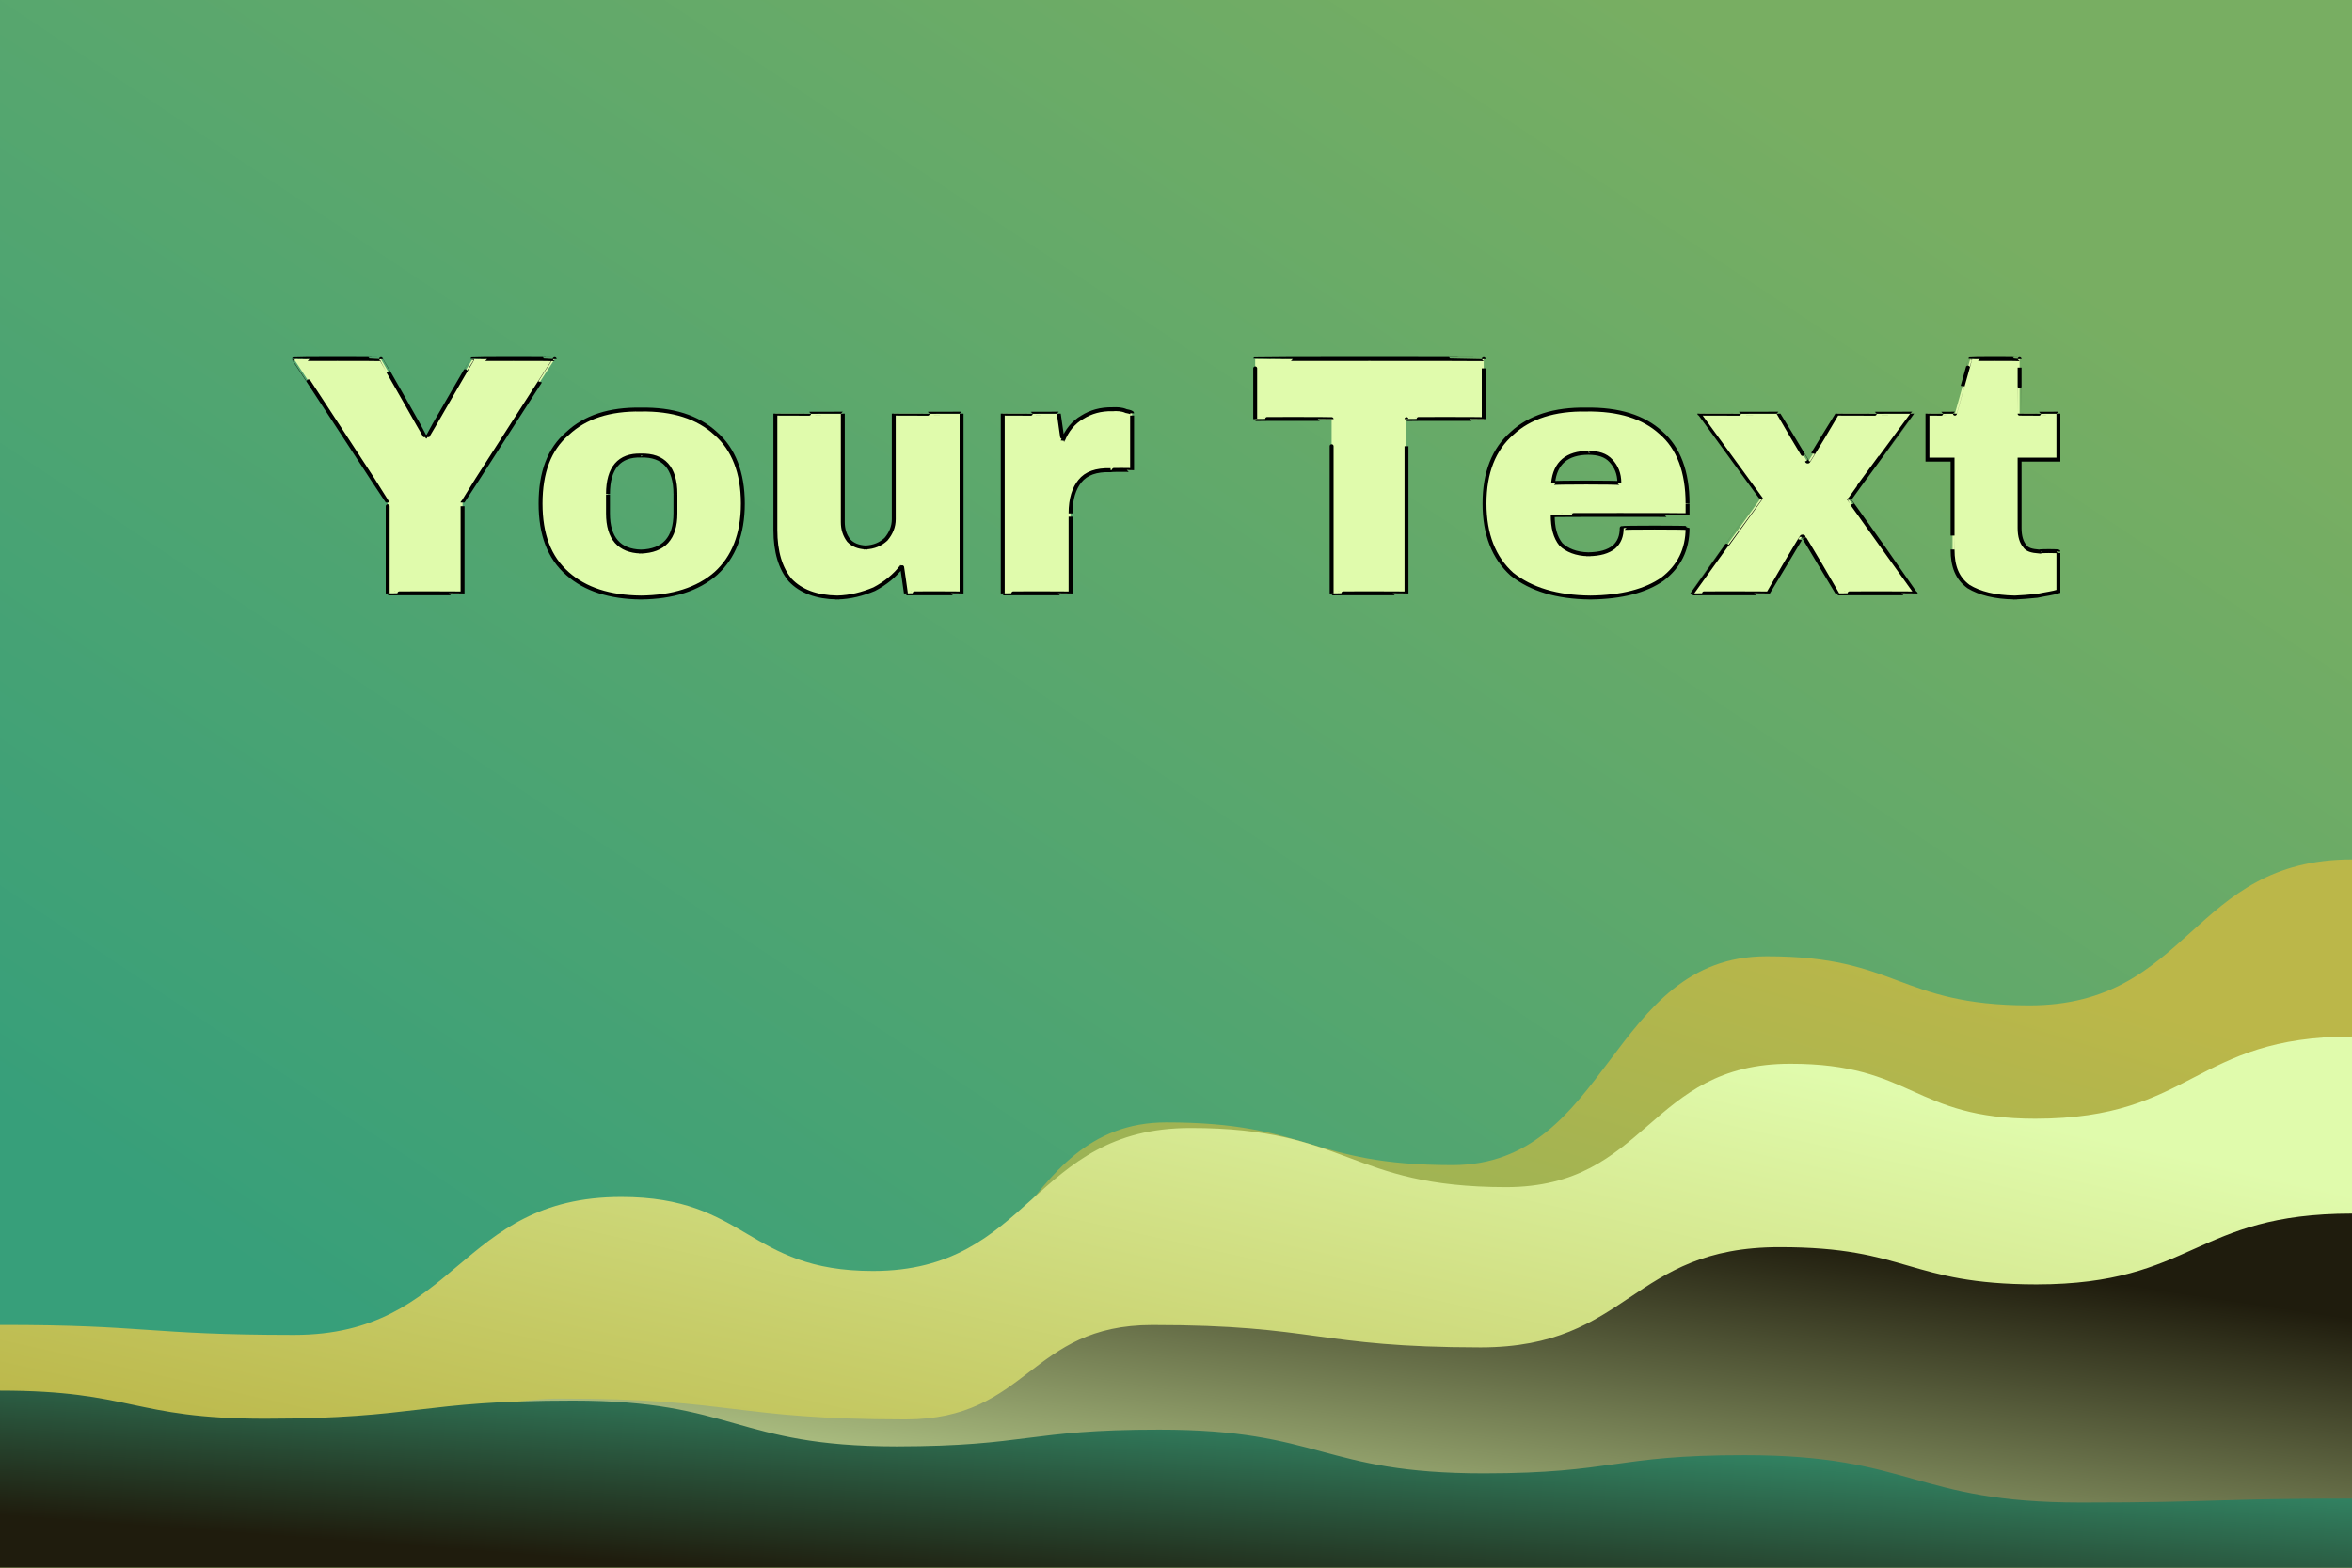 <svg id="svgWorkerArea" xmlns="http://www.w3.org/2000/svg" version="1.1" xmlns:xlink="http://www.w3.org/1999/xlink" xmlns:artdraw="https://artdraw.org" viewBox="0 0 600 400" width="100%" height="100%" style="background: white;" css="background:#9b9b9b;"><defs id="defsdoc"><pattern id="patternBool" x="0" y="0" width="10" height="10" patternUnits="userSpaceOnUse" patternTransform="rotate(35)"><circle cx="5" cy="5" r="4" style="stroke: none;fill: #ff000070;"></circle></pattern><linearGradient id="fill-Linear-path-498697691" x1="15%" y1="85%" x2="85%" y2="15%"><stop offset="0%" style="stop-color:#379f7a;stop-opacity:1;"></stop><stop offset="100%" style="stop-color:#78ae62;stop-opacity:1;"></stop></linearGradient><linearGradient id="fill-Linear-path-783177798" x1="15%" y1="85%" x2="85%" y2="15%"><stop offset="0%" style="stop-color:#78ae62;stop-opacity:1;"></stop><stop offset="100%" style="stop-color:#bbb749;stop-opacity:1;"></stop></linearGradient><linearGradient id="fill-Linear-path-793261767" x1="15%" y1="85%" x2="85%" y2="15%"><stop offset="0%" style="stop-color:#bbb749;stop-opacity:1;"></stop><stop offset="100%" style="stop-color:#e0fbac;stop-opacity:1;"></stop></linearGradient><linearGradient id="fill-Linear-path-217024860" x1="15%" y1="85%" x2="85%" y2="15%"><stop offset="0%" style="stop-color:#e0fbac;stop-opacity:1;"></stop><stop offset="100%" style="stop-color:#1f1c0d;stop-opacity:1;"></stop></linearGradient><linearGradient id="fill-Linear-path-533071448" x1="15%" y1="85%" x2="85%" y2="15%"><stop offset="0%" style="stop-color:#1f1c0d;stop-opacity:1;"></stop><stop offset="100%" style="stop-color:#379f7a;stop-opacity:1;"></stop></linearGradient><filter id="filter-text-760473899" x="-100%" y="-100%" width="300%" height="300%"><feMorphology operator="erode" mod="m0" radius="1" in="SourceAlpha" result="alpha-erode"></feMorphology><feConvolveMatrix order="3,3" divisor="1" kernelMatrix="0 1 0 1 1 1 0 1 0" in="alpha-erode" result="alpha-round"></feConvolveMatrix><feMorphology operator="dilate" mod="m1" radius="3.5" in="alpha-round" result="dilate-shadow"></feMorphology><feGaussianBlur in="dilate-shadow" mod="m2" stdDeviation="1.5" result="shadow"></feGaussianBlur><feFlood mod="m3" flood-color="#ffffff" result="flood-sticker"></feFlood><feComposite operator="in" in="flood-sticker" in2="alpha-round" result="comp-sticker"></feComposite><feMorphology operator="dilate" mod="m4" radius="3" in="comp-sticker" result="morph-sticker"></feMorphology><feConvolveMatrix order="3,3" divisor="1" kernelMatrix="0 1 0 1 1 1 0 1 0" in="morph-sticker" result="sticker"></feConvolveMatrix><feMerge><feMergeNode in="shadow"></feMergeNode><feMergeNode in="sticker"></feMergeNode><feMergeNode in="SourceGraphic"></feMergeNode></feMerge></filter></defs><g id="waves-188370793" class="cosito preview"><path id="path-498697691" fill="url(#fill-Linear-path-498697691)" fill-opacity="1" stroke="#000000" stroke-opacity="1" stroke-width="0" class="grouped" d="M0,-85.418 C0,-85.418,0,-485.41,0,-485.418 C0,-485.41,600,-485.41,600,-485.418 C600,-485.41,600,-85.418,600,-85.418 C600,-85.418,0,-85.418,0,-85.418" transform="matrix(1,0,0,1,0,485.418)"></path><path id="path-783177798" fill="url(#fill-Linear-path-783177798)" fill-opacity="1" stroke="#000000" stroke-opacity="1" stroke-width="0" class="grouped" d="M0,-85.418 C0,-85.418,0,-104.167,0,-104.149 C35.5,-104.167,35.5,-109.001,71,-108.972 C112.35,-109.001,112.35,-160.366,153.7,-160.337 C186.45,-160.366,186.45,-146.407,219.2,-146.396 C258.35,-146.407,258.35,-199.037,297.5,-199.031 C334,-199.037,334,-188.15,370.5,-188.131 C410.6,-188.15,410.6,-241.458,450.7,-241.418 C484.2,-241.458,484.2,-228.944,517.7,-228.899 C558.85,-228.944,558.85,-266.124,600,-266.124 C600,-266.124,600,-85.418,600,-85.418 C600,-85.418,0,-85.418,0,-85.418" transform="matrix(1,0,0,1,0,485.418)"></path><path id="path-793261767" fill="url(#fill-Linear-path-793261767)" fill-opacity="1" stroke="#000000" stroke-opacity="1" stroke-width="0" class="grouped" d="M0,-85.418 C0,-85.418,0,-147.4,0,-147.36 C37.5,-147.4,37.5,-144.825,75,-144.812 C116.75,-144.825,116.75,-180.018,158.5,-180.013 C190.6,-180.018,190.6,-161.134,222.7,-161.126 C263.2,-161.134,263.2,-197.637,303.7,-197.602 C343.95,-197.637,343.95,-182.548,384.2,-182.515 C420.45,-182.548,420.45,-214.036,456.7,-213.995 C487.95,-214.036,487.95,-199.986,519.2,-199.976 C559.6,-199.986,559.6,-220.948,600,-220.948 C600,-220.948,600,-85.418,600,-85.418 C600,-85.418,0,-85.418,0,-85.418" transform="matrix(1,0,0,1,0,485.418)"></path><path id="path-217024860" fill="url(#fill-Linear-path-217024860)" fill-opacity="1" stroke="#000000" stroke-opacity="1" stroke-width="0" class="grouped" d="M0,-85.418 C0,-85.418,0,-103.444,0,-103.417 C35.75,-103.444,35.75,-103.037,71.5,-103.004 C107.25,-103.037,107.25,-128.607,143,-128.567 C187,-128.607,187,-123.276,231,-123.254 C262.5,-123.276,262.5,-147.355,294,-147.341 C335.85,-147.355,335.85,-141.663,377.7,-141.629 C415.85,-141.663,415.85,-167.233,454,-167.2 C486.75,-167.233,486.75,-157.746,519.5,-157.706 C559.75,-157.746,559.75,-175.771,600,-175.771 C600,-175.771,600,-85.418,600,-85.418 C600,-85.418,0,-85.418,0,-85.418" transform="matrix(1,0,0,1,0,485.418)"></path><path id="path-533071448" fill="url(#fill-Linear-path-533071448)" fill-opacity="1" stroke="#000000" stroke-opacity="1" stroke-width="0" class="grouped" d="M0,-85.418 C0,-85.418,0,-130.595,0,-130.595 C33.75,-130.595,33.75,-123.457,67.5,-123.43 C106.85,-123.457,106.85,-128.065,146.2,-128.06 C187.45,-128.065,187.45,-116.409,228.7,-116.367 C262.2,-116.409,262.2,-120.656,295.7,-120.632 C337.1,-120.656,337.1,-109.497,378.5,-109.492 C411.75,-109.497,411.75,-114.151,445,-114.119 C488,-114.151,488,-102.043,531,-102.04 C565.5,-102.043,565.5,-103.082,600,-103.051 C600,-103.082,600,-85.418,600,-85.418 C600,-85.418,0,-85.418,0,-85.418" transform="matrix(1,0,0,1,0,485.418)"></path></g><g id="text-760473899" class="cosito" filter="url(#filter-text-760473899)"><path id="letter-864180407" fill="rgb(224,251,172)" fill-opacity="1" stroke="#000000" stroke-width="1" d="M118 128.22C118 128.072 118 151.372 118 151.419 118 151.372 98.9 151.372 98.9 151.419 98.9 151.372 98.9 128.072 98.9 128.22 98.9 128.072 75 91.572 75 91.639 75 91.572 97.2 91.572 97.2 91.639 97.2 91.572 108.5 111.372 108.5 111.537 108.5 111.372 109 111.372 109 111.537 109 111.372 120.5 91.572 120.5 91.639 120.5 91.572 141.5 91.572 141.5 91.639 141.5 91.572 118 128.072 118 128.22 118 128.072 118 128.072 118 128.22" vector-effect="none"></path><path id="letter-981250457" fill="rgb(224,251,172)" fill-opacity="1" stroke="#000000" stroke-width="1" d="M163.5 104.499C171.6 104.372 178 106.372 182.6 110.625 187.1 114.572 189.5 120.572 189.5 128.48 189.5 128.372 189.5 128.372 189.5 128.48 189.5 136.372 187.1 142.272 182.6 146.336 178 150.372 171.6 152.372 163.5 152.462 163.5 152.372 163.5 152.372 163.5 152.462 155.5 152.372 149.3 150.372 144.8 146.38 140.1 142.272 137.9 136.372 137.9 128.48 137.9 128.372 137.9 128.372 137.9 128.48 137.9 120.572 140.1 114.572 144.8 110.581 149.3 106.372 155.5 104.372 163.5 104.499 163.5 104.372 163.5 104.372 163.5 104.499 163.5 104.372 163.5 104.372 163.5 104.499M163.5 116.229C158 116.072 155.1 119.372 155.1 126.047 155.1 125.872 155.1 125.872 155.1 126.047 155.1 125.872 155.1 130.872 155.1 131 155.1 137.372 158 140.572 163.5 140.732 163.5 140.572 163.5 140.572 163.5 140.732 169.3 140.572 172.3 137.372 172.3 131 172.3 130.872 172.3 130.872 172.3 131 172.3 130.872 172.3 125.872 172.3 126.047 172.3 119.372 169.3 116.072 163.5 116.229 163.5 116.072 163.5 116.072 163.5 116.229 163.5 116.072 163.5 116.072 163.5 116.229" vector-effect="none"></path><path id="letter-486424278" fill="rgb(224,251,172)" fill-opacity="1" stroke="#000000" stroke-width="1" d="M245.3 151.419C245.3 151.372 231.1 151.372 231.1 151.419 231.1 151.372 230.1 144.372 230.1 144.468 228.3 146.872 225.8 148.872 223 150.333 220 151.572 217 152.372 213.6 152.462 213.6 152.372 213.6 152.372 213.6 152.462 208.3 152.372 204.3 150.872 201.6 148.03 199.1 145.072 197.8 140.772 197.8 135.258 197.8 135.072 197.8 135.072 197.8 135.258 197.8 135.072 197.8 105.572 197.8 105.542 197.8 105.572 215 105.572 215 105.542 215 105.572 215 133.072 215 133.172 215 135.072 215.5 136.572 216.5 137.908 217.6 139.072 219 139.572 220.8 139.689 220.8 139.572 220.8 139.572 220.8 139.689 223 139.572 224.6 138.872 226 137.604 227.3 136.072 228 134.372 228 132.477 228 132.372 228 132.372 228 132.477 228 132.372 228 105.572 228 105.542 228 105.572 245.3 105.572 245.3 105.542 245.3 105.572 245.3 151.372 245.3 151.419 245.3 151.372 245.3 151.372 245.3 151.419" vector-effect="none"></path><path id="letter-919922402" fill="rgb(224,251,172)" fill-opacity="1" stroke="#000000" stroke-width="1" d="M283.8 104.412C285.1 104.372 286.1 104.372 287.3 104.89 288.3 105.072 288.8 105.272 288.8 105.455 288.8 105.272 288.8 105.272 288.8 105.455 288.8 105.272 288.8 119.872 288.8 119.965 288.8 119.872 283.3 119.872 283.3 119.965 279.6 119.872 277.1 120.772 275.5 122.746 274 124.572 273.1 127.272 273.1 131 273.1 130.872 273.1 130.872 273.1 131 273.1 130.872 273.1 151.372 273.1 151.419 273.1 151.372 255.8 151.372 255.8 151.419 255.8 151.372 255.8 105.572 255.8 105.542 255.8 105.572 270.1 105.572 270.1 105.542 270.1 105.572 271.1 112.572 271.1 112.493 272.1 109.872 273.8 107.772 276.1 106.454 278.3 105.072 280.8 104.372 283.8 104.412 283.8 104.372 283.8 104.372 283.8 104.412 283.8 104.372 283.8 104.372 283.8 104.412" vector-effect="none"></path><path id="letter-728659146" fill="rgb(224,251,172)" fill-opacity="1" stroke="#000000" stroke-width="1" d="M378.5 106.932C378.5 106.872 358.8 106.872 358.8 106.932 358.8 106.872 358.8 151.372 358.8 151.419 358.8 151.372 339.7 151.372 339.7 151.419 339.7 151.372 339.7 106.872 339.7 106.932 339.7 106.872 320.2 106.872 320.2 106.932 320.2 106.872 320.2 91.572 320.2 91.639 320.2 91.572 378.5 91.572 378.5 91.639 378.5 91.572 378.5 106.872 378.5 106.932 378.5 106.872 378.5 106.872 378.5 106.932" vector-effect="none"></path><path id="letter-720336393" fill="rgb(224,251,172)" fill-opacity="1" stroke="#000000" stroke-width="1" d="M404.6 104.499C413 104.372 419.3 106.372 423.7 110.407 428.2 114.272 430.5 120.372 430.5 128.48 430.5 128.372 430.5 128.372 430.5 128.48 430.5 128.372 430.5 131.372 430.5 131.435 430.5 131.372 396.1 131.372 396.1 131.435 396.1 134.572 396.7 137.072 398.2 138.907 399.7 140.372 402.1 141.372 405.2 141.427 405.2 141.372 405.2 141.372 405.2 141.427 408.2 141.372 410.2 140.772 411.7 139.602 413.1 138.372 413.7 136.772 413.7 134.736 413.7 134.572 413.7 134.572 413.7 134.736 413.7 134.572 430.5 134.572 430.5 134.736 430.5 140.272 428.3 144.572 424.1 147.77 419.8 150.772 413.7 152.372 405.7 152.462 405.7 152.372 405.7 152.372 405.7 152.462 397.1 152.372 390.6 150.372 385.7 146.51 381.1 142.372 378.7 136.372 378.7 128.48 378.7 128.372 378.7 128.372 378.7 128.48 378.7 120.572 381.1 114.572 385.7 110.581 390.2 106.372 396.6 104.372 404.6 104.499 404.6 104.372 404.6 104.372 404.6 104.499 404.6 104.372 404.6 104.372 404.6 104.499M405.2 115.534C399.8 115.572 396.7 118.072 396.2 123.267 396.2 123.072 396.2 123.072 396.2 123.267 396.2 123.072 413.1 123.072 413.1 123.267 413.1 120.772 412.3 119.072 411 117.619 409.6 116.072 407.7 115.572 405.2 115.534 405.2 115.572 405.2 115.572 405.2 115.534 405.2 115.572 405.2 115.572 405.2 115.534" vector-effect="none"></path><path id="letter-837646941" fill="rgb(224,251,172)" fill-opacity="1" stroke="#000000" stroke-width="1" d="M471.7 127.525C471.7 127.372 488.7 151.372 488.7 151.419 488.7 151.372 468.7 151.372 468.7 151.419 468.7 151.372 460.1 136.872 460.1 136.995 460.1 136.872 459.6 136.872 459.6 136.995 459.6 136.872 451 151.372 451 151.419 451 151.372 431.7 151.372 431.7 151.419 431.7 151.372 449.2 127.072 449.2 127.09 449.2 127.072 433.5 105.572 433.5 105.542 433.5 105.572 453.7 105.572 453.7 105.542 453.7 105.572 461 117.772 461 117.706 461 117.772 461.3 117.772 461.3 117.706 461.3 117.772 468.7 105.572 468.7 105.542 468.7 105.572 487.8 105.572 487.8 105.542 487.8 105.572 471.7 127.372 471.7 127.525 471.7 127.372 471.7 127.372 471.7 127.525" vector-effect="none"></path><path id="letter-328365591" fill="rgb(224,251,172)" fill-opacity="1" stroke="#000000" stroke-width="1" d="M515.2 105.542C515.2 105.572 525.1 105.572 525.1 105.542 525.1 105.572 525.1 117.272 525.1 117.272 525.1 117.272 515.2 117.272 515.2 117.272 515.2 117.272 515.2 134.572 515.2 134.736 515.2 136.872 515.7 138.372 516.5 139.298 517.1 140.272 518.3 140.572 520.2 140.732 520.2 140.572 520.2 140.572 520.2 140.732 520.2 140.572 525.1 140.572 525.1 140.732 525.1 140.572 525.1 150.772 525.1 150.898 523.7 151.372 521.8 151.572 519.7 152.027 517.5 152.272 515.6 152.372 514 152.462 514 152.372 514 152.372 514 152.462 508.8 152.372 505 151.372 502.2 149.681 499.3 147.572 498.1 144.572 498.1 140.21 498.1 140.272 498.1 140.272 498.1 140.21 498.1 140.272 498.1 117.272 498.1 117.272 498.1 117.272 491.7 117.272 491.7 117.272 491.7 117.272 491.7 105.572 491.7 105.542 491.7 105.572 498.7 105.572 498.7 105.542 498.7 105.572 502.6 91.572 502.6 91.639 502.6 91.572 515.2 91.572 515.2 91.639 515.2 91.572 515.2 105.572 515.2 105.542 515.2 105.572 515.2 105.572 515.2 105.542" vector-effect="none"></path></g></svg>